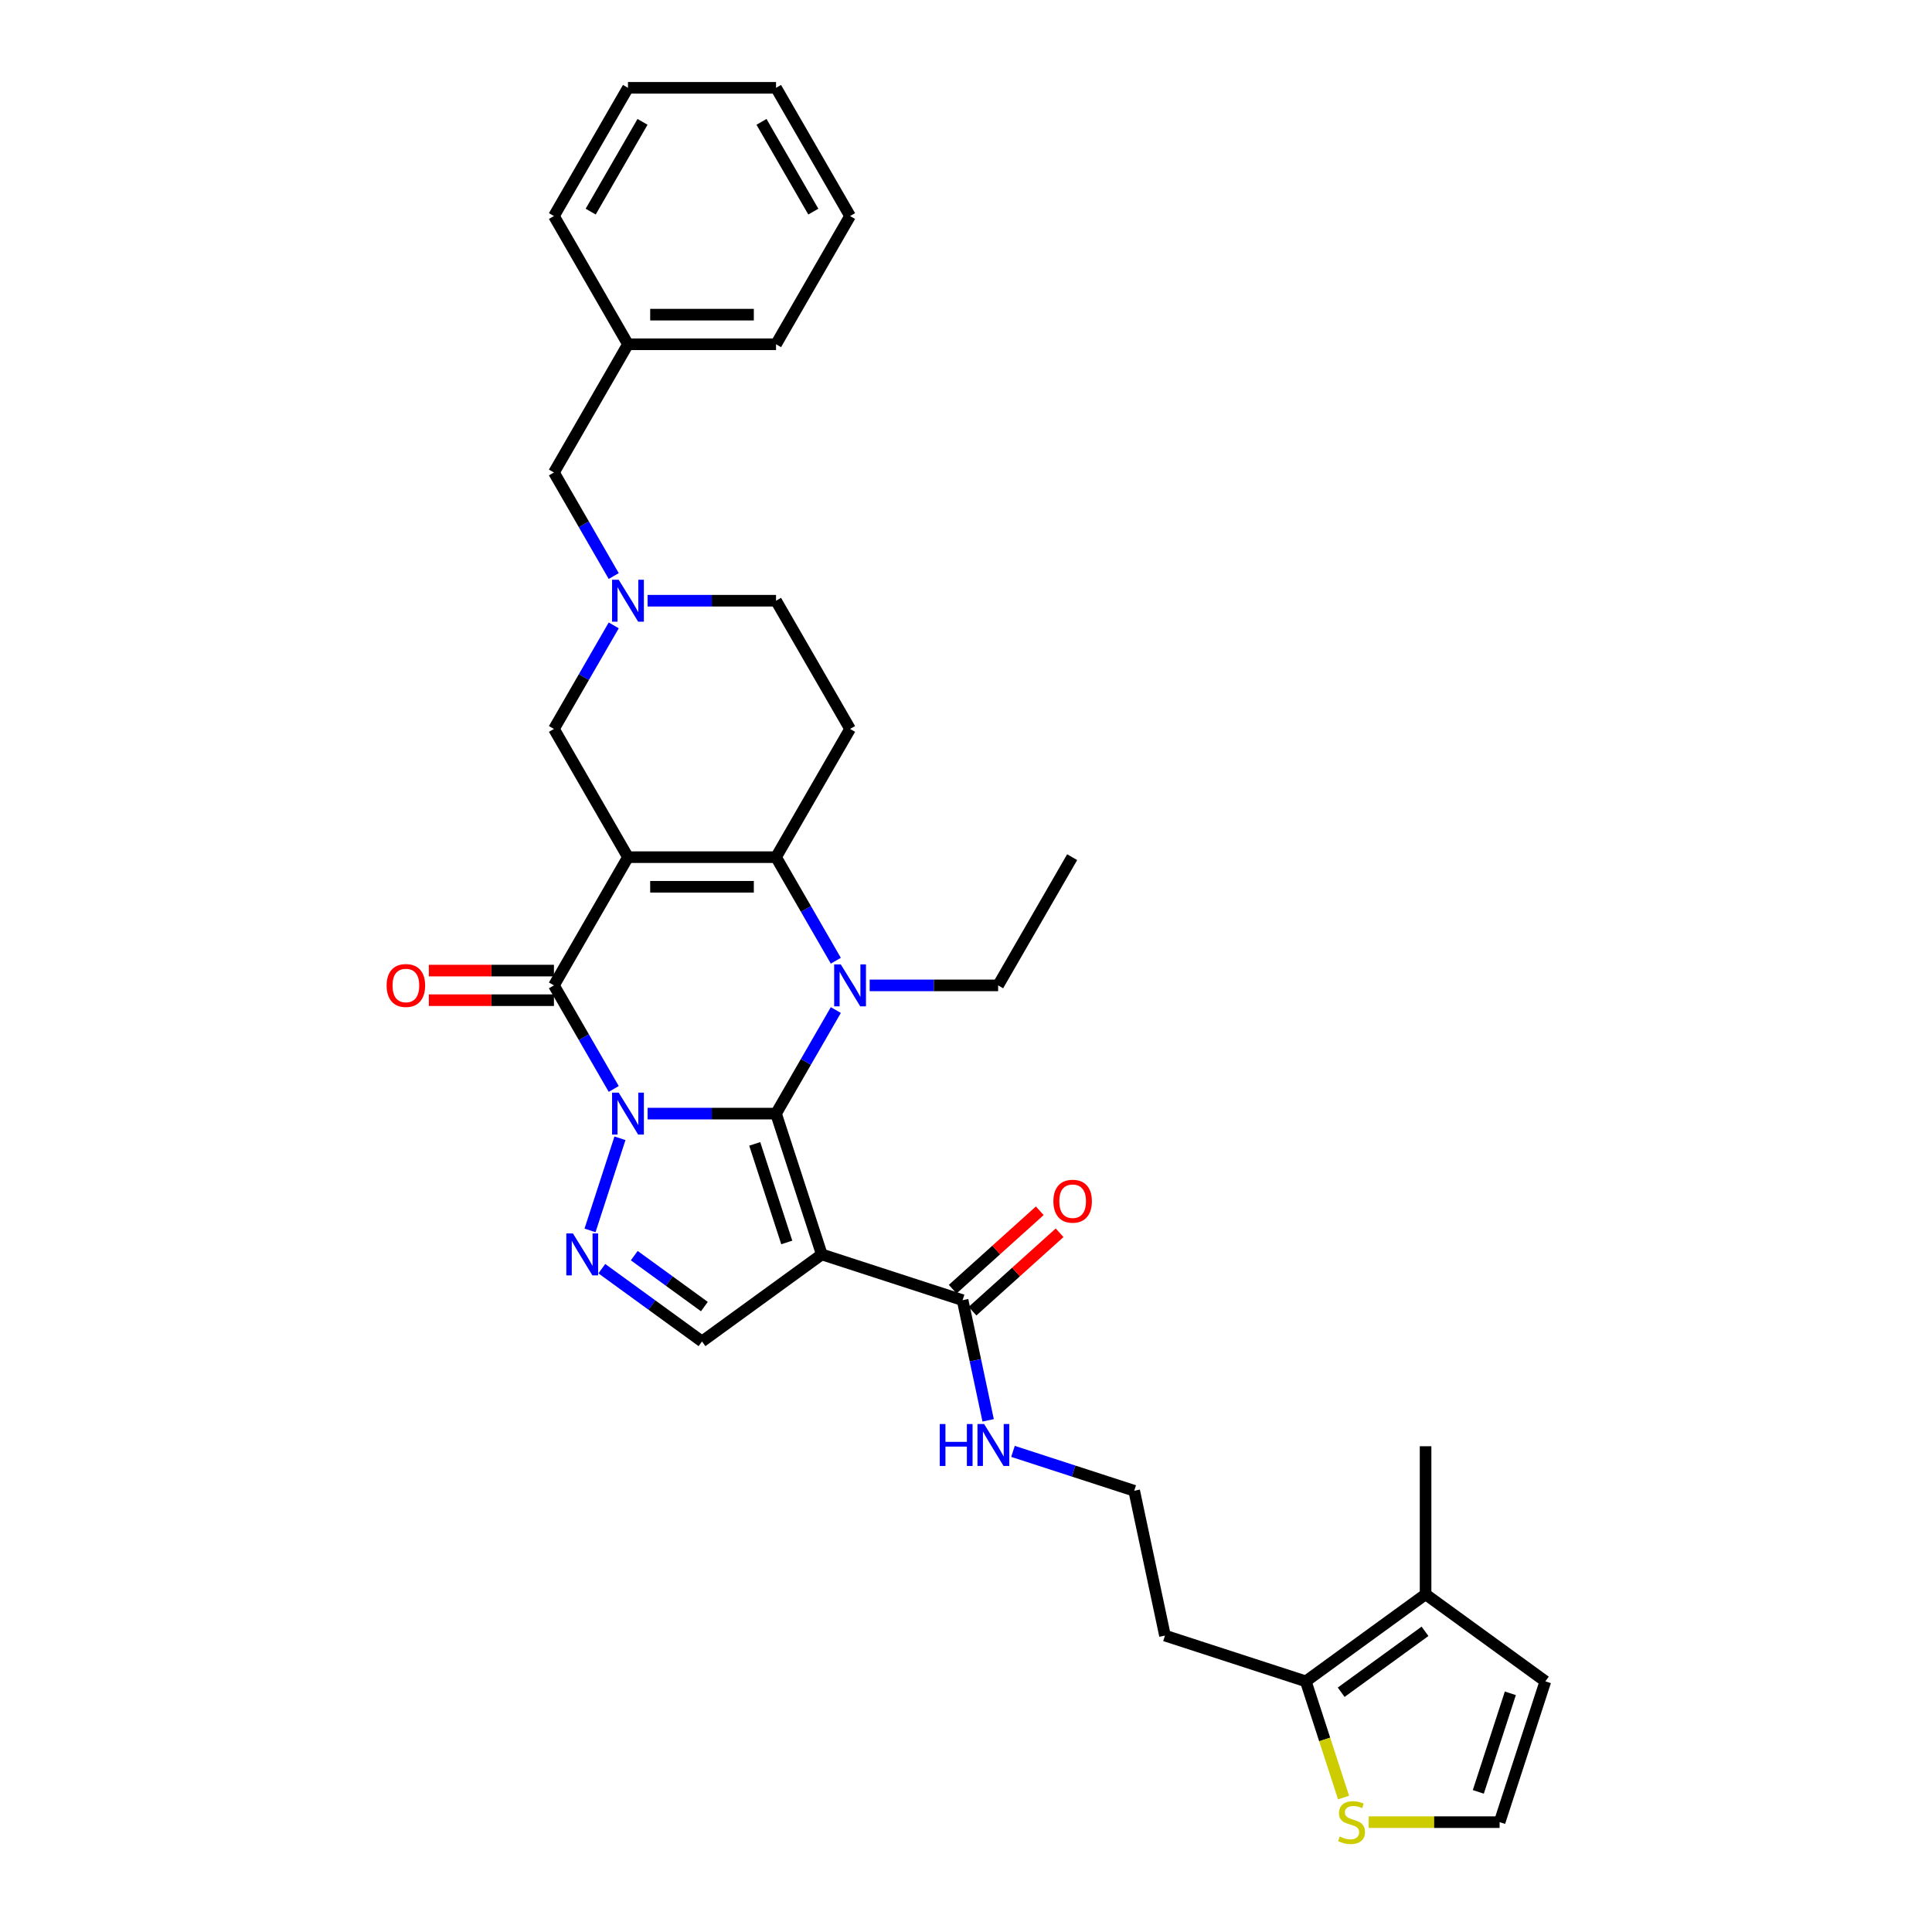 <?xml version='1.0' encoding='iso-8859-1'?>
<svg version='1.1' baseProfile='full'
              xmlns='http://www.w3.org/2000/svg'
                      xmlns:rdkit='http://www.rdkit.org/xml'
                      xmlns:xlink='http://www.w3.org/1999/xlink'
                  xml:space='preserve'
width='1000px' height='1000px' viewBox='0 0 1000 1000'>
<!-- END OF HEADER -->
<rect style='opacity:1.0;fill:#FFFFFF;stroke:none' width='1000' height='1000' x='0' y='0'> </rect>
<path class='bond-0' d='M 335.185,576.404 L 368.43,576.404' style='fill:none;fill-rule:evenodd;stroke:#0000FF;stroke-width:6px;stroke-linecap:butt;stroke-linejoin:miter;stroke-opacity:1' />
<path class='bond-0' d='M 368.43,576.404 L 401.674,576.404' style='fill:none;fill-rule:evenodd;stroke:#000000;stroke-width:6px;stroke-linecap:butt;stroke-linejoin:miter;stroke-opacity:1' />
<path class='bond-3' d='M 317.667,563.636 L 302.194,536.836' style='fill:none;fill-rule:evenodd;stroke:#0000FF;stroke-width:6px;stroke-linecap:butt;stroke-linejoin:miter;stroke-opacity:1' />
<path class='bond-3' d='M 302.194,536.836 L 286.721,510.035' style='fill:none;fill-rule:evenodd;stroke:#000000;stroke-width:6px;stroke-linecap:butt;stroke-linejoin:miter;stroke-opacity:1' />
<path class='bond-6' d='M 320.89,589.171 L 305.396,636.857' style='fill:none;fill-rule:evenodd;stroke:#0000FF;stroke-width:6px;stroke-linecap:butt;stroke-linejoin:miter;stroke-opacity:1' />
<path class='bond-2' d='M 401.674,576.404 L 417.148,549.603' style='fill:none;fill-rule:evenodd;stroke:#000000;stroke-width:6px;stroke-linecap:butt;stroke-linejoin:miter;stroke-opacity:1' />
<path class='bond-2' d='M 417.148,549.603 L 432.621,522.803' style='fill:none;fill-rule:evenodd;stroke:#0000FF;stroke-width:6px;stroke-linecap:butt;stroke-linejoin:miter;stroke-opacity:1' />
<path class='bond-5' d='M 401.674,576.404 L 425.356,649.289' style='fill:none;fill-rule:evenodd;stroke:#000000;stroke-width:6px;stroke-linecap:butt;stroke-linejoin:miter;stroke-opacity:1' />
<path class='bond-5' d='M 390.65,592.073 L 407.227,643.093' style='fill:none;fill-rule:evenodd;stroke:#000000;stroke-width:6px;stroke-linecap:butt;stroke-linejoin:miter;stroke-opacity:1' />
<path class='bond-1' d='M 325.038,443.667 L 286.721,510.035' style='fill:none;fill-rule:evenodd;stroke:#000000;stroke-width:6px;stroke-linecap:butt;stroke-linejoin:miter;stroke-opacity:1' />
<path class='bond-4' d='M 325.038,443.667 L 401.674,443.667' style='fill:none;fill-rule:evenodd;stroke:#000000;stroke-width:6px;stroke-linecap:butt;stroke-linejoin:miter;stroke-opacity:1' />
<path class='bond-4' d='M 336.534,458.994 L 390.179,458.994' style='fill:none;fill-rule:evenodd;stroke:#000000;stroke-width:6px;stroke-linecap:butt;stroke-linejoin:miter;stroke-opacity:1' />
<path class='bond-11' d='M 325.038,443.667 L 286.721,377.298' style='fill:none;fill-rule:evenodd;stroke:#000000;stroke-width:6px;stroke-linecap:butt;stroke-linejoin:miter;stroke-opacity:1' />
<path class='bond-22' d='M 450.139,510.035 L 483.384,510.035' style='fill:none;fill-rule:evenodd;stroke:#0000FF;stroke-width:6px;stroke-linecap:butt;stroke-linejoin:miter;stroke-opacity:1' />
<path class='bond-22' d='M 483.384,510.035 L 516.628,510.035' style='fill:none;fill-rule:evenodd;stroke:#000000;stroke-width:6px;stroke-linecap:butt;stroke-linejoin:miter;stroke-opacity:1' />
<path class='bond-34' d='M 432.621,497.268 L 417.148,470.467' style='fill:none;fill-rule:evenodd;stroke:#0000FF;stroke-width:6px;stroke-linecap:butt;stroke-linejoin:miter;stroke-opacity:1' />
<path class='bond-34' d='M 417.148,470.467 L 401.674,443.667' style='fill:none;fill-rule:evenodd;stroke:#000000;stroke-width:6px;stroke-linecap:butt;stroke-linejoin:miter;stroke-opacity:1' />
<path class='bond-15' d='M 286.721,502.372 L 254.342,502.372' style='fill:none;fill-rule:evenodd;stroke:#000000;stroke-width:6px;stroke-linecap:butt;stroke-linejoin:miter;stroke-opacity:1' />
<path class='bond-15' d='M 254.342,502.372 L 221.963,502.372' style='fill:none;fill-rule:evenodd;stroke:#FF0000;stroke-width:6px;stroke-linecap:butt;stroke-linejoin:miter;stroke-opacity:1' />
<path class='bond-15' d='M 286.721,517.699 L 254.342,517.699' style='fill:none;fill-rule:evenodd;stroke:#000000;stroke-width:6px;stroke-linecap:butt;stroke-linejoin:miter;stroke-opacity:1' />
<path class='bond-15' d='M 254.342,517.699 L 221.963,517.699' style='fill:none;fill-rule:evenodd;stroke:#FF0000;stroke-width:6px;stroke-linecap:butt;stroke-linejoin:miter;stroke-opacity:1' />
<path class='bond-9' d='M 401.674,443.667 L 439.992,377.298' style='fill:none;fill-rule:evenodd;stroke:#000000;stroke-width:6px;stroke-linecap:butt;stroke-linejoin:miter;stroke-opacity:1' />
<path class='bond-8' d='M 425.356,649.289 L 498.241,672.971' style='fill:none;fill-rule:evenodd;stroke:#000000;stroke-width:6px;stroke-linecap:butt;stroke-linejoin:miter;stroke-opacity:1' />
<path class='bond-33' d='M 425.356,649.289 L 363.356,694.334' style='fill:none;fill-rule:evenodd;stroke:#000000;stroke-width:6px;stroke-linecap:butt;stroke-linejoin:miter;stroke-opacity:1' />
<path class='bond-7' d='M 311.503,656.661 L 337.43,675.498' style='fill:none;fill-rule:evenodd;stroke:#0000FF;stroke-width:6px;stroke-linecap:butt;stroke-linejoin:miter;stroke-opacity:1' />
<path class='bond-7' d='M 337.43,675.498 L 363.356,694.334' style='fill:none;fill-rule:evenodd;stroke:#000000;stroke-width:6px;stroke-linecap:butt;stroke-linejoin:miter;stroke-opacity:1' />
<path class='bond-7' d='M 328.29,649.912 L 346.439,663.098' style='fill:none;fill-rule:evenodd;stroke:#0000FF;stroke-width:6px;stroke-linecap:butt;stroke-linejoin:miter;stroke-opacity:1' />
<path class='bond-7' d='M 346.439,663.098 L 364.588,676.283' style='fill:none;fill-rule:evenodd;stroke:#000000;stroke-width:6px;stroke-linecap:butt;stroke-linejoin:miter;stroke-opacity:1' />
<path class='bond-19' d='M 503.369,678.666 L 525.906,658.374' style='fill:none;fill-rule:evenodd;stroke:#000000;stroke-width:6px;stroke-linecap:butt;stroke-linejoin:miter;stroke-opacity:1' />
<path class='bond-19' d='M 525.906,658.374 L 548.442,638.082' style='fill:none;fill-rule:evenodd;stroke:#FF0000;stroke-width:6px;stroke-linecap:butt;stroke-linejoin:miter;stroke-opacity:1' />
<path class='bond-19' d='M 493.113,667.276 L 515.65,646.984' style='fill:none;fill-rule:evenodd;stroke:#000000;stroke-width:6px;stroke-linecap:butt;stroke-linejoin:miter;stroke-opacity:1' />
<path class='bond-19' d='M 515.65,646.984 L 538.186,626.692' style='fill:none;fill-rule:evenodd;stroke:#FF0000;stroke-width:6px;stroke-linecap:butt;stroke-linejoin:miter;stroke-opacity:1' />
<path class='bond-20' d='M 498.241,672.971 L 504.851,704.068' style='fill:none;fill-rule:evenodd;stroke:#000000;stroke-width:6px;stroke-linecap:butt;stroke-linejoin:miter;stroke-opacity:1' />
<path class='bond-20' d='M 504.851,704.068 L 511.461,735.165' style='fill:none;fill-rule:evenodd;stroke:#0000FF;stroke-width:6px;stroke-linecap:butt;stroke-linejoin:miter;stroke-opacity:1' />
<path class='bond-35' d='M 439.992,377.298 L 401.674,310.929' style='fill:none;fill-rule:evenodd;stroke:#000000;stroke-width:6px;stroke-linecap:butt;stroke-linejoin:miter;stroke-opacity:1' />
<path class='bond-10' d='M 317.667,323.697 L 302.194,350.497' style='fill:none;fill-rule:evenodd;stroke:#0000FF;stroke-width:6px;stroke-linecap:butt;stroke-linejoin:miter;stroke-opacity:1' />
<path class='bond-10' d='M 302.194,350.497 L 286.721,377.298' style='fill:none;fill-rule:evenodd;stroke:#000000;stroke-width:6px;stroke-linecap:butt;stroke-linejoin:miter;stroke-opacity:1' />
<path class='bond-18' d='M 335.185,310.929 L 368.43,310.929' style='fill:none;fill-rule:evenodd;stroke:#0000FF;stroke-width:6px;stroke-linecap:butt;stroke-linejoin:miter;stroke-opacity:1' />
<path class='bond-18' d='M 368.43,310.929 L 401.674,310.929' style='fill:none;fill-rule:evenodd;stroke:#000000;stroke-width:6px;stroke-linecap:butt;stroke-linejoin:miter;stroke-opacity:1' />
<path class='bond-21' d='M 317.667,298.162 L 302.194,271.361' style='fill:none;fill-rule:evenodd;stroke:#0000FF;stroke-width:6px;stroke-linecap:butt;stroke-linejoin:miter;stroke-opacity:1' />
<path class='bond-21' d='M 302.194,271.361 L 286.721,244.561' style='fill:none;fill-rule:evenodd;stroke:#000000;stroke-width:6px;stroke-linecap:butt;stroke-linejoin:miter;stroke-opacity:1' />
<path class='bond-12' d='M 675.879,870.257 L 602.993,846.575' style='fill:none;fill-rule:evenodd;stroke:#000000;stroke-width:6px;stroke-linecap:butt;stroke-linejoin:miter;stroke-opacity:1' />
<path class='bond-13' d='M 675.879,870.257 L 737.878,825.211' style='fill:none;fill-rule:evenodd;stroke:#000000;stroke-width:6px;stroke-linecap:butt;stroke-linejoin:miter;stroke-opacity:1' />
<path class='bond-13' d='M 694.188,875.9 L 737.587,844.368' style='fill:none;fill-rule:evenodd;stroke:#000000;stroke-width:6px;stroke-linecap:butt;stroke-linejoin:miter;stroke-opacity:1' />
<path class='bond-14' d='M 675.879,870.257 L 685.65,900.331' style='fill:none;fill-rule:evenodd;stroke:#000000;stroke-width:6px;stroke-linecap:butt;stroke-linejoin:miter;stroke-opacity:1' />
<path class='bond-14' d='M 685.65,900.331 L 695.422,930.405' style='fill:none;fill-rule:evenodd;stroke:#CCCC00;stroke-width:6px;stroke-linecap:butt;stroke-linejoin:miter;stroke-opacity:1' />
<path class='bond-17' d='M 737.878,825.211 L 799.878,870.257' style='fill:none;fill-rule:evenodd;stroke:#000000;stroke-width:6px;stroke-linecap:butt;stroke-linejoin:miter;stroke-opacity:1' />
<path class='bond-26' d='M 737.878,825.211 L 737.878,748.576' style='fill:none;fill-rule:evenodd;stroke:#000000;stroke-width:6px;stroke-linecap:butt;stroke-linejoin:miter;stroke-opacity:1' />
<path class='bond-16' d='M 708.435,943.142 L 742.316,943.142' style='fill:none;fill-rule:evenodd;stroke:#CCCC00;stroke-width:6px;stroke-linecap:butt;stroke-linejoin:miter;stroke-opacity:1' />
<path class='bond-16' d='M 742.316,943.142 L 776.196,943.142' style='fill:none;fill-rule:evenodd;stroke:#000000;stroke-width:6px;stroke-linecap:butt;stroke-linejoin:miter;stroke-opacity:1' />
<path class='bond-37' d='M 776.196,943.142 L 799.878,870.257' style='fill:none;fill-rule:evenodd;stroke:#000000;stroke-width:6px;stroke-linecap:butt;stroke-linejoin:miter;stroke-opacity:1' />
<path class='bond-37' d='M 765.172,927.473 L 781.749,876.453' style='fill:none;fill-rule:evenodd;stroke:#000000;stroke-width:6px;stroke-linecap:butt;stroke-linejoin:miter;stroke-opacity:1' />
<path class='bond-24' d='M 524.321,751.229 L 555.691,761.421' style='fill:none;fill-rule:evenodd;stroke:#0000FF;stroke-width:6px;stroke-linecap:butt;stroke-linejoin:miter;stroke-opacity:1' />
<path class='bond-24' d='M 555.691,761.421 L 587.06,771.614' style='fill:none;fill-rule:evenodd;stroke:#000000;stroke-width:6px;stroke-linecap:butt;stroke-linejoin:miter;stroke-opacity:1' />
<path class='bond-25' d='M 286.721,244.561 L 325.038,178.192' style='fill:none;fill-rule:evenodd;stroke:#000000;stroke-width:6px;stroke-linecap:butt;stroke-linejoin:miter;stroke-opacity:1' />
<path class='bond-29' d='M 516.628,510.035 L 554.946,443.667' style='fill:none;fill-rule:evenodd;stroke:#000000;stroke-width:6px;stroke-linecap:butt;stroke-linejoin:miter;stroke-opacity:1' />
<path class='bond-23' d='M 602.993,846.575 L 587.06,771.614' style='fill:none;fill-rule:evenodd;stroke:#000000;stroke-width:6px;stroke-linecap:butt;stroke-linejoin:miter;stroke-opacity:1' />
<path class='bond-27' d='M 325.038,178.192 L 401.674,178.192' style='fill:none;fill-rule:evenodd;stroke:#000000;stroke-width:6px;stroke-linecap:butt;stroke-linejoin:miter;stroke-opacity:1' />
<path class='bond-27' d='M 336.534,162.865 L 390.179,162.865' style='fill:none;fill-rule:evenodd;stroke:#000000;stroke-width:6px;stroke-linecap:butt;stroke-linejoin:miter;stroke-opacity:1' />
<path class='bond-28' d='M 325.038,178.192 L 286.721,111.823' style='fill:none;fill-rule:evenodd;stroke:#000000;stroke-width:6px;stroke-linecap:butt;stroke-linejoin:miter;stroke-opacity:1' />
<path class='bond-30' d='M 401.674,178.192 L 439.992,111.823' style='fill:none;fill-rule:evenodd;stroke:#000000;stroke-width:6px;stroke-linecap:butt;stroke-linejoin:miter;stroke-opacity:1' />
<path class='bond-31' d='M 286.721,111.823 L 325.038,45.455' style='fill:none;fill-rule:evenodd;stroke:#000000;stroke-width:6px;stroke-linecap:butt;stroke-linejoin:miter;stroke-opacity:1' />
<path class='bond-31' d='M 305.742,109.532 L 332.565,63.073' style='fill:none;fill-rule:evenodd;stroke:#000000;stroke-width:6px;stroke-linecap:butt;stroke-linejoin:miter;stroke-opacity:1' />
<path class='bond-36' d='M 439.992,111.823 L 401.674,45.455' style='fill:none;fill-rule:evenodd;stroke:#000000;stroke-width:6px;stroke-linecap:butt;stroke-linejoin:miter;stroke-opacity:1' />
<path class='bond-36' d='M 420.971,109.532 L 394.148,63.073' style='fill:none;fill-rule:evenodd;stroke:#000000;stroke-width:6px;stroke-linecap:butt;stroke-linejoin:miter;stroke-opacity:1' />
<path class='bond-32' d='M 325.038,45.455 L 401.674,45.455' style='fill:none;fill-rule:evenodd;stroke:#000000;stroke-width:6px;stroke-linecap:butt;stroke-linejoin:miter;stroke-opacity:1' />
<path  class='atom-0' d='M 320.241 565.552
L 327.353 577.048
Q 328.058 578.182, 329.192 580.236
Q 330.326 582.29, 330.388 582.412
L 330.388 565.552
L 333.269 565.552
L 333.269 587.256
L 330.296 587.256
L 322.663 574.687
Q 321.774 573.216, 320.823 571.53
Q 319.904 569.844, 319.628 569.323
L 319.628 587.256
L 316.808 587.256
L 316.808 565.552
L 320.241 565.552
' fill='#0000FF'/>
<path  class='atom-3' d='M 435.195 499.184
L 442.307 510.679
Q 443.012 511.813, 444.146 513.867
Q 445.28 515.921, 445.342 516.043
L 445.342 499.184
L 448.223 499.184
L 448.223 520.887
L 445.25 520.887
L 437.617 508.319
Q 436.728 506.847, 435.777 505.161
Q 434.858 503.475, 434.582 502.954
L 434.582 520.887
L 431.762 520.887
L 431.762 499.184
L 435.195 499.184
' fill='#0000FF'/>
<path  class='atom-7' d='M 296.559 638.437
L 303.671 649.933
Q 304.376 651.067, 305.51 653.121
Q 306.645 655.175, 306.706 655.297
L 306.706 638.437
L 309.587 638.437
L 309.587 660.141
L 306.614 660.141
L 298.981 647.572
Q 298.092 646.101, 297.142 644.415
Q 296.222 642.729, 295.946 642.208
L 295.946 660.141
L 293.126 660.141
L 293.126 638.437
L 296.559 638.437
' fill='#0000FF'/>
<path  class='atom-11' d='M 320.241 300.078
L 327.353 311.573
Q 328.058 312.707, 329.192 314.761
Q 330.326 316.815, 330.388 316.937
L 330.388 300.078
L 333.269 300.078
L 333.269 321.781
L 330.296 321.781
L 322.663 309.213
Q 321.774 307.741, 320.823 306.055
Q 319.904 304.369, 319.628 303.848
L 319.628 321.781
L 316.808 321.781
L 316.808 300.078
L 320.241 300.078
' fill='#0000FF'/>
<path  class='atom-15' d='M 693.429 950.591
Q 693.675 950.683, 694.686 951.112
Q 695.698 951.541, 696.801 951.817
Q 697.936 952.062, 699.039 952.062
Q 701.093 952.062, 702.289 951.082
Q 703.484 950.07, 703.484 948.323
Q 703.484 947.127, 702.871 946.391
Q 702.289 945.656, 701.369 945.257
Q 700.449 944.859, 698.917 944.399
Q 696.985 943.816, 695.821 943.265
Q 694.686 942.713, 693.859 941.548
Q 693.062 940.383, 693.062 938.421
Q 693.062 935.693, 694.901 934.007
Q 696.771 932.321, 700.449 932.321
Q 702.963 932.321, 705.814 933.517
L 705.109 935.877
Q 702.503 934.804, 700.541 934.804
Q 698.426 934.804, 697.261 935.693
Q 696.096 936.551, 696.127 938.053
Q 696.127 939.218, 696.709 939.923
Q 697.323 940.628, 698.181 941.027
Q 699.07 941.425, 700.541 941.885
Q 702.503 942.498, 703.668 943.111
Q 704.833 943.724, 705.661 944.981
Q 706.519 946.207, 706.519 948.323
Q 706.519 951.327, 704.496 952.951
Q 702.503 954.545, 699.162 954.545
Q 697.231 954.545, 695.759 954.116
Q 694.318 953.718, 692.602 953.013
L 693.429 950.591
' fill='#CCCC00'/>
<path  class='atom-16' d='M 200.122 510.097
Q 200.122 504.885, 202.697 501.973
Q 205.272 499.061, 210.085 499.061
Q 214.897 499.061, 217.472 501.973
Q 220.047 504.885, 220.047 510.097
Q 220.047 515.369, 217.442 518.373
Q 214.836 521.347, 210.085 521.347
Q 205.302 521.347, 202.697 518.373
Q 200.122 515.4, 200.122 510.097
M 210.085 518.894
Q 213.395 518.894, 215.173 516.687
Q 216.982 514.449, 216.982 510.097
Q 216.982 505.836, 215.173 503.69
Q 213.395 501.513, 210.085 501.513
Q 206.774 501.513, 204.965 503.659
Q 203.187 505.805, 203.187 510.097
Q 203.187 514.48, 204.965 516.687
Q 206.774 518.894, 210.085 518.894
' fill='#FF0000'/>
<path  class='atom-20' d='M 545.23 621.753
Q 545.23 616.541, 547.805 613.629
Q 550.38 610.717, 555.193 610.717
Q 560.006 610.717, 562.581 613.629
Q 565.156 616.541, 565.156 621.753
Q 565.156 627.025, 562.55 630.029
Q 559.944 633.003, 555.193 633.003
Q 550.411 633.003, 547.805 630.029
Q 545.23 627.056, 545.23 621.753
M 555.193 630.55
Q 558.504 630.55, 560.282 628.343
Q 562.09 626.106, 562.09 621.753
Q 562.09 617.492, 560.282 615.346
Q 558.504 613.169, 555.193 613.169
Q 551.882 613.169, 550.074 615.315
Q 548.296 617.461, 548.296 621.753
Q 548.296 626.136, 550.074 628.343
Q 551.882 630.55, 555.193 630.55
' fill='#FF0000'/>
<path  class='atom-21' d='M 486.417 737.08
L 489.36 737.08
L 489.36 746.307
L 500.457 746.307
L 500.457 737.08
L 503.4 737.08
L 503.4 758.784
L 500.457 758.784
L 500.457 748.76
L 489.36 748.76
L 489.36 758.784
L 486.417 758.784
L 486.417 737.08
' fill='#0000FF'/>
<path  class='atom-21' d='M 509.377 737.08
L 516.489 748.576
Q 517.194 749.71, 518.328 751.764
Q 519.463 753.818, 519.524 753.94
L 519.524 737.08
L 522.406 737.08
L 522.406 758.784
L 519.432 758.784
L 511.799 746.215
Q 510.91 744.744, 509.96 743.058
Q 509.04 741.372, 508.764 740.851
L 508.764 758.784
L 505.944 758.784
L 505.944 737.08
L 509.377 737.08
' fill='#0000FF'/>
</svg>
